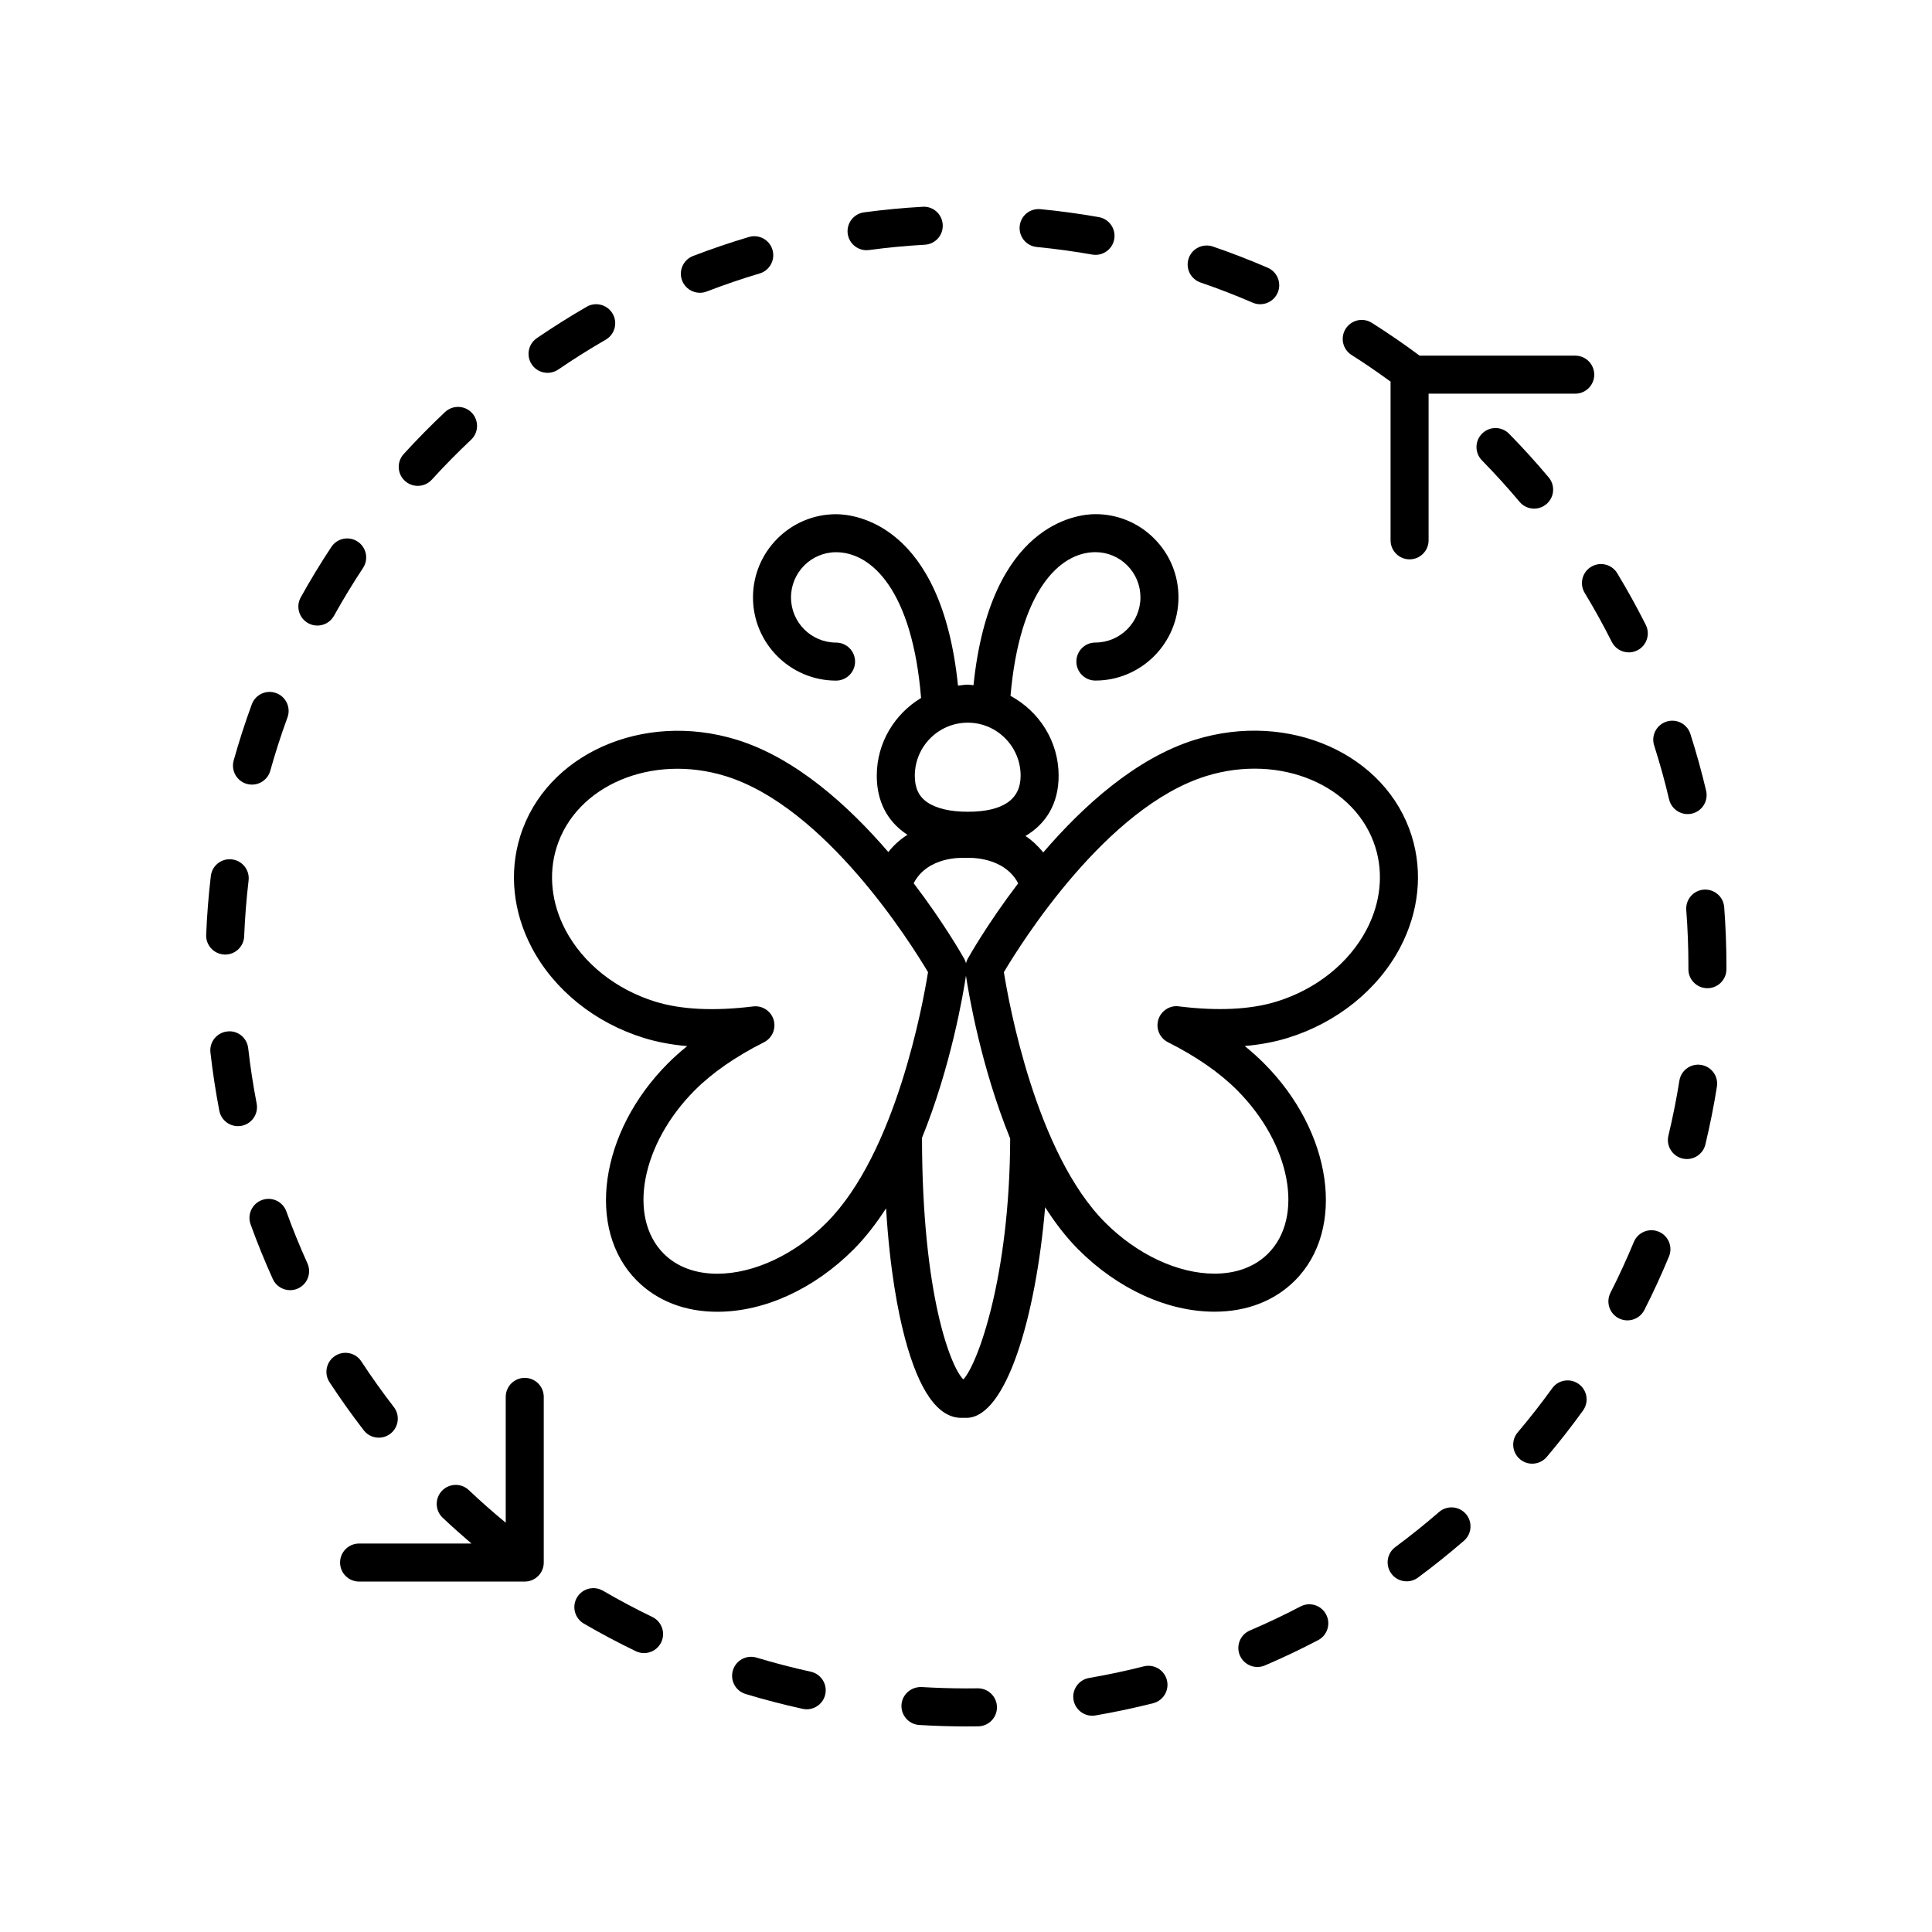 <?xml version="1.0" encoding="UTF-8"?>
<!-- Uploaded to: SVG Repo, www.svgrepo.com, Generator: SVG Repo Mixer Tools -->
<svg fill="#000000" width="800px" height="800px" version="1.1" viewBox="144 144 512 512" xmlns="http://www.w3.org/2000/svg">
 <g>
  <path d="m314.68 582.09c1.875 0 3.676-1.047 4.543-2.848 1.211-2.508 0.156-5.519-2.348-6.727-4.414-2.129-8.816-4.473-13.086-6.961-2.414-1.387-5.496-0.582-6.894 1.816-1.398 2.406-0.586 5.492 1.816 6.894 4.5 2.621 9.141 5.086 13.785 7.324 0.711 0.336 1.453 0.5 2.184 0.5z"/>
  <path d="m434.32 598.61c5.152-0.887 10.293-1.977 15.277-3.238 2.695-0.684 4.328-3.426 3.644-6.125-0.688-2.695-3.434-4.316-6.125-3.644-4.727 1.199-9.609 2.238-14.508 3.078-2.742 0.473-4.582 3.074-4.109 5.82 0.422 2.449 2.547 4.184 4.961 4.184 0.277 0 0.57-0.023 0.859-0.074z"/>
  <path d="m477.21 585.77c0.664 0 1.332-0.129 1.984-0.402 4.773-2.043 9.523-4.301 14.121-6.707 2.465-1.289 3.414-4.336 2.125-6.801-1.289-2.465-4.328-3.43-6.801-2.125-4.363 2.281-8.875 4.43-13.41 6.363-2.559 1.098-3.742 4.059-2.652 6.617 0.82 1.91 2.68 3.055 4.633 3.055z"/>
  <path d="m516.78 563.07c1.039 0 2.09-0.32 2.992-0.988 4.172-3.086 8.27-6.371 12.191-9.766 2.102-1.82 2.328-5.004 0.508-7.109-1.832-2.102-5.008-2.328-7.109-0.508-3.723 3.227-7.621 6.352-11.582 9.285-2.238 1.652-2.711 4.812-1.055 7.047 0.988 1.336 2.508 2.039 4.055 2.039z"/>
  <path d="m356.71 596.86c0.363 0.078 0.723 0.117 1.082 0.117 2.316 0 4.398-1.605 4.914-3.961 0.594-2.715-1.121-5.402-3.844-5.996-4.828-1.059-9.652-2.316-14.355-3.734-2.676-0.809-5.477 0.699-6.277 3.367-0.809 2.66 0.699 5.477 3.367 6.277 4.949 1.492 10.031 2.816 15.113 3.93z"/>
  <path d="m400 601.52 3.234-0.023c2.785-0.039 5.008-2.328 4.969-5.106-0.039-2.762-2.289-4.969-5.039-4.969h-0.07l-3.09 0.02c-3.938-0.004-7.898-0.129-11.77-0.359-2.766-0.098-5.16 1.949-5.332 4.723-0.168 2.781 1.949 5.164 4.723 5.332 4.074 0.25 8.23 0.375 12.375 0.383z"/>
  <path d="m550.05 531.89c1.434 0 2.856-0.605 3.852-1.785 3.352-3.957 6.582-8.094 9.613-12.297 1.629-2.254 1.121-5.402-1.137-7.031-2.262-1.637-5.406-1.121-7.031 1.137-2.883 3.988-5.953 7.922-9.141 11.684-1.797 2.121-1.531 5.301 0.594 7.098 0.945 0.801 2.102 1.195 3.25 1.195z"/>
  <path d="m546.7 276.99c0.992 1.191 2.422 1.801 3.863 1.801 1.141 0 2.293-0.391 3.234-1.18 2.137-1.785 2.41-4.965 0.621-7.094-3.332-3.977-6.863-7.867-10.496-11.57-1.945-1.977-5.133-2.023-7.125-0.07-1.988 1.945-2.016 5.137-0.07 7.125 3.449 3.516 6.805 7.215 9.973 10.988z"/>
  <path d="m575.65 316.89c0.758 0 1.531-0.172 2.258-0.535 2.484-1.25 3.488-4.281 2.238-6.766-2.332-4.633-4.875-9.234-7.562-13.676-1.438-2.383-4.531-3.144-6.918-1.703-2.383 1.441-3.144 4.535-1.703 6.918 2.555 4.215 4.969 8.59 7.18 12.988 0.887 1.758 2.664 2.773 4.508 2.773z"/>
  <path d="m573 493.37c0.734 0.367 1.512 0.547 2.277 0.547 1.836 0 3.606-1.008 4.496-2.754 2.332-4.59 4.527-9.359 6.523-14.176 1.066-2.566-0.152-5.516-2.727-6.582-2.559-1.062-5.512 0.152-6.582 2.727-1.898 4.574-3.981 9.105-6.199 13.465-1.258 2.477-0.27 5.512 2.211 6.773z"/>
  <path d="m592.39 359.61c2.711-0.641 4.383-3.356 3.75-6.062-1.195-5.066-2.602-10.129-4.176-15.051-0.848-2.652-3.664-4.113-6.332-3.262-2.652 0.848-4.113 3.68-3.262 6.332 1.496 4.668 2.828 9.48 3.961 14.293 0.551 2.316 2.617 3.883 4.898 3.883 0.383 0 0.773-0.043 1.16-0.133z"/>
  <path d="m589.87 451.02c0.395 0.094 0.793 0.137 1.18 0.137 2.273 0 4.34-1.551 4.894-3.863 1.199-5.008 2.234-10.16 3.055-15.312 0.438-2.75-1.434-5.332-4.176-5.769-2.746-0.449-5.336 1.434-5.769 4.176-0.781 4.894-1.762 9.789-2.906 14.555-0.652 2.703 1.016 5.422 3.723 6.078z"/>
  <path d="m240.39 523.04c0.992 1.285 2.484 1.957 3.996 1.957 1.074 0 2.156-0.344 3.074-1.047 2.199-1.703 2.609-4.867 0.91-7.07-3.012-3.898-5.91-7.965-8.613-12.09-1.52-2.328-4.644-2.981-6.973-1.453-2.328 1.523-2.977 4.644-1.453 6.973 2.848 4.348 5.898 8.629 9.059 12.73z"/>
  <path d="m258.43 271.12c3.324-3.656 6.828-7.211 10.406-10.578 2.027-1.902 2.125-5.094 0.223-7.121-1.898-2.027-5.098-2.125-7.121-0.223-3.769 3.543-7.453 7.285-10.957 11.129-1.875 2.062-1.727 5.246 0.328 7.121 0.969 0.879 2.184 1.312 3.394 1.312 1.371 0.004 2.731-0.551 3.727-1.641z"/>
  <path d="m374.32 210.26c4.856-0.656 9.824-1.125 14.766-1.406 2.781-0.152 4.906-2.527 4.746-5.309-0.152-2.773-2.519-4.934-5.309-4.746-5.199 0.289-10.434 0.789-15.551 1.477-2.754 0.375-4.688 2.914-4.32 5.668 0.344 2.527 2.504 4.363 4.988 4.363 0.223-0.004 0.453-0.016 0.68-0.047z"/>
  <path d="m329.47 221.59c0.602 0 1.215-0.109 1.812-0.336 4.582-1.766 9.305-3.375 14.043-4.789 2.66-0.793 4.184-3.602 3.387-6.269-0.793-2.656-3.57-4.184-6.269-3.387-4.981 1.484-9.953 3.18-14.781 5.031-2.598 1-3.891 3.918-2.894 6.516 0.773 2.008 2.684 3.234 4.703 3.234z"/>
  <path d="m289.11 242.81c0.98 0 1.969-0.285 2.84-0.879 4.098-2.801 8.328-5.461 12.566-7.906 2.41-1.391 3.238-4.473 1.844-6.883-1.398-2.41-4.488-3.234-6.883-1.844-4.457 2.574-8.906 5.371-13.215 8.32-2.297 1.57-2.887 4.703-1.312 7 0.973 1.426 2.551 2.191 4.16 2.191z"/>
  <path d="m232.51 307.19c2.387-4.289 4.973-8.562 7.699-12.68 1.535-2.32 0.898-5.445-1.422-6.981-2.328-1.535-5.445-0.906-6.981 1.422-2.867 4.34-5.594 8.828-8.102 13.348-1.352 2.43-0.477 5.5 1.957 6.848 0.773 0.434 1.613 0.633 2.441 0.633 1.77 0.004 3.484-0.93 4.406-2.59z"/>
  <path d="m595.52 379.76c-2.773 0.211-4.852 2.633-4.641 5.406 0.375 4.914 0.566 9.906 0.566 14.746l-0.004 0.934c0 2.785 2.254 5.039 5.039 5.039 2.785 0 5.039-2.254 5.039-5.039l0.004-0.844c0-5.18-0.203-10.43-0.594-15.602-0.215-2.769-2.606-4.836-5.41-4.641z"/>
  <path d="m216.29 482.95c0.84 1.859 2.676 2.961 4.594 2.961 0.695 0 1.398-0.145 2.07-0.449 2.535-1.145 3.66-4.129 2.516-6.668-2.035-4.5-3.918-9.133-5.586-13.758-0.938-2.609-3.816-3.977-6.449-3.019-2.617 0.945-3.969 3.832-3.027 6.449 1.762 4.867 3.738 9.742 5.883 14.484z"/>
  <path d="m210.78 351.93c2.199 0 4.227-1.457 4.848-3.68 1.328-4.746 2.859-9.496 4.551-14.109 0.961-2.613-0.379-5.512-2.992-6.465-2.629-0.965-5.504 0.383-6.465 2.992-1.785 4.867-3.398 9.871-4.797 14.867-0.746 2.68 0.816 5.461 3.492 6.211 0.457 0.125 0.91 0.184 1.363 0.184z"/>
  <path d="m199.87 376.16c-0.605 5.152-1.023 10.387-1.23 15.57-0.113 2.781 2.051 5.121 4.832 5.234 0.07 0.004 0.137 0.004 0.207 0.004 2.688 0 4.922-2.125 5.027-4.836 0.203-4.926 0.594-9.898 1.172-14.793 0.324-2.766-1.648-5.269-4.414-5.594-2.793-0.332-5.266 1.652-5.594 4.414z"/>
  <path d="m433.45 211.46c0.297 0.055 0.59 0.078 0.879 0.078 2.402 0 4.527-1.719 4.953-4.164 0.488-2.742-1.344-5.352-4.082-5.836-5.113-0.898-10.316-1.613-15.473-2.109-2.84-0.25-5.234 1.758-5.5 4.527-0.27 2.769 1.758 5.234 4.527 5.5 4.898 0.477 9.844 1.152 14.695 2.004z"/>
  <path d="m475.97 224.21c0.656 0.281 1.332 0.414 1.996 0.414 1.949 0 3.809-1.137 4.629-3.035 1.102-2.555-0.07-5.519-2.621-6.629-4.781-2.066-9.684-3.961-14.559-5.633-2.633-0.879-5.5 0.5-6.402 3.133-0.898 2.637 0.5 5.5 3.133 6.402 4.641 1.586 9.289 3.387 13.824 5.348z"/>
  <path d="m207.06 442.44c0.316 0 0.633-0.031 0.961-0.09 2.731-0.527 4.516-3.168 3.996-5.902-0.93-4.82-1.684-9.758-2.242-14.66-0.309-2.766-2.789-4.793-5.57-4.438-2.766 0.309-4.754 2.805-4.438 5.566 0.586 5.164 1.379 10.363 2.352 15.438 0.465 2.414 2.578 4.086 4.941 4.086z"/>
  <path d="m239.16 563.13h43.902c2.785 0 5.039-2.254 5.039-5.039v-43.902c0-2.785-2.254-5.039-5.039-5.039s-5.039 2.254-5.039 5.039v33.344c-3.363-2.781-6.656-5.668-9.781-8.637-2.016-1.914-5.199-1.832-7.125 0.188-1.914 2.016-1.832 5.207 0.188 7.125 2.461 2.332 5.031 4.609 7.637 6.844h-29.781c-2.785 0-5.039 2.254-5.039 5.039s2.254 5.039 5.039 5.039z"/>
  <path d="m566.49 243.29c0-2.785-2.254-5.039-5.039-5.039h-41.242c-4.102-3.055-8.352-5.977-12.648-8.688-2.356-1.496-5.465-0.781-6.945 1.566-1.492 2.352-0.789 5.461 1.566 6.945 3.5 2.215 6.953 4.598 10.332 7.055v42.062c0 2.785 2.254 5.039 5.039 5.039 2.785 0 5.039-2.254 5.039-5.039v-38.863h38.863c2.781 0 5.035-2.254 5.035-5.039z"/>
  <path d="m515.06 395.09c4.965-9.422 6.051-19.898 3.07-29.496-6.769-21.781-32.508-33.254-57.379-25.57-15.699 4.848-29.699 17.562-40.281 29.879-1.41-1.742-2.984-3.215-4.711-4.356 5.613-3.32 8.789-8.762 8.789-15.977 0-9.18-5.203-17.082-12.754-21.16 2.426-27.973 13.098-38.082 22.496-38.082 3.188 0 6.184 1.246 8.438 3.504 2.258 2.262 3.5 5.269 3.5 8.469 0 6.602-5.359 11.977-11.949 11.98-2.781 0-5.031 2.258-5.031 5.043 0 2.781 2.258 5.031 5.039 5.031h0.004c12.137-0.004 22.016-9.898 22.016-22.051 0.004-5.891-2.281-11.426-6.441-15.59-4.156-4.168-9.688-6.461-15.57-6.461-4.75 0-27.879 2.371-32.312 45.34-0.512-0.031-1-0.152-1.523-0.152-0.883 0-1.723 0.168-2.582 0.262-4.387-43.051-27.535-45.434-32.297-45.434h-0.012c-12.137 0-22.016 9.891-22.023 22.051 0 12.156 9.875 22.047 22.016 22.047 2.785 0 5.039-2.254 5.039-5.039s-2.254-5.039-5.039-5.039c-6.582 0-11.941-5.367-11.941-11.965 0.004-6.609 5.363-11.98 11.949-11.98h0.004c9.453 0 20.203 10.23 22.52 38.621-7 4.227-11.742 11.844-11.742 20.613-0.004 6.648 2.691 11.98 7.797 15.426 0.113 0.078 0.25 0.125 0.367 0.199-1.832 1.156-3.578 2.664-5.106 4.594-10.566-12.277-24.523-24.926-40.172-29.758-24.867-7.66-50.613 3.812-57.387 25.594-2.988 9.598-1.898 20.074 3.066 29.496 5.902 11.203 16.746 19.938 29.75 23.949 3.492 1.074 7.309 1.793 11.445 2.156-1.844 1.48-3.551 3.012-5.121 4.586-18.098 18.145-21.781 43.961-8.223 57.551 5.402 5.406 12.773 8.262 21.312 8.262h0.012c12.48 0 25.652-6.027 36.133-16.535 3.176-3.184 6.008-6.894 8.59-10.879 0.992 16.266 3.141 27.449 5.023 34.496 3.734 13.957 8.754 21.031 14.918 21.031h1.348c10.52 0 18.402-26.688 20.863-55.816 2.625 4.09 5.516 7.902 8.762 11.156 10.477 10.5 23.637 16.52 36.117 16.527h0.012c8.547 0 15.922-2.859 21.328-8.27 13.57-13.59 9.891-39.406-8.207-57.543-1.57-1.574-3.277-3.106-5.117-4.59 4.137-0.363 7.957-1.082 11.438-2.16 13.008-4.023 23.852-12.754 29.762-23.961zm-114.6-59.574c7.731 0 14.016 6.309 14.016 14.055 0 6.336-4.719 9.551-14.027 9.551h-0.02c-4.562 0-8.242-0.855-10.637-2.469-2.293-1.551-3.359-3.797-3.359-7.074 0-7.754 6.293-14.062 14.027-14.062zm-0.984 35.844c0.246 0.016 0.512 0.02 0.766 0 0.43-0.047 9.824-0.469 13.586 6.734-8.02 10.523-12.949 19.23-13.41 20.055-0.184 0.328-0.312 0.719-0.418 1.113-0.105-0.383-0.242-0.758-0.434-1.109-0.461-0.824-5.398-9.543-13.43-20.078 3.684-7.191 12.965-6.754 13.34-6.715zm-36.383 96.617c-8.477 8.5-19.32 13.574-29.004 13.574h-0.004c-5.809 0-10.711-1.836-14.18-5.305-9.648-9.664-5.957-29.098 8.223-43.316 4.633-4.644 10.805-8.922 18.332-12.719 2.188-1.102 3.266-3.617 2.555-5.965-0.656-2.141-2.629-3.57-4.816-3.57-0.207 0-0.414 0.016-0.625 0.039-10.316 1.273-19.051 0.852-25.922-1.27-10.465-3.234-19.145-10.164-23.809-19.016-3.703-7.039-4.547-14.785-2.356-21.809 5.121-16.484 25.211-24.984 44.785-18.949 26.461 8.164 49.113 44.301 53.664 51.961-1.328 8.289-8.516 47.969-26.844 66.344zm36.207 41.582c-3.285-3.148-10.918-22.152-10.961-64.02 7.668-18.898 10.926-38.129 11.652-42.957 0.73 4.844 4 24.184 11.715 43.141-0.102 36.578-8.594 59.754-12.406 63.836zm83.027-100.14c-6.863 2.125-15.582 2.559-25.93 1.277-2.387-0.336-4.723 1.191-5.438 3.539-0.707 2.344 0.367 4.856 2.555 5.957 7.539 3.805 13.703 8.078 18.328 12.715 14.18 14.215 17.859 33.645 8.207 43.305-3.473 3.477-8.379 5.32-14.195 5.32h-0.012c-9.676-0.004-20.512-5.074-28.984-13.566-18.32-18.367-25.496-58.047-26.82-66.336 4.535-7.637 27.16-43.793 53.684-51.984 19.566-6.031 39.664 2.449 44.781 18.938 2.184 7.027 1.344 14.77-2.363 21.805-4.66 8.859-13.34 15.793-23.812 19.031z"/>
 </g>
</svg>